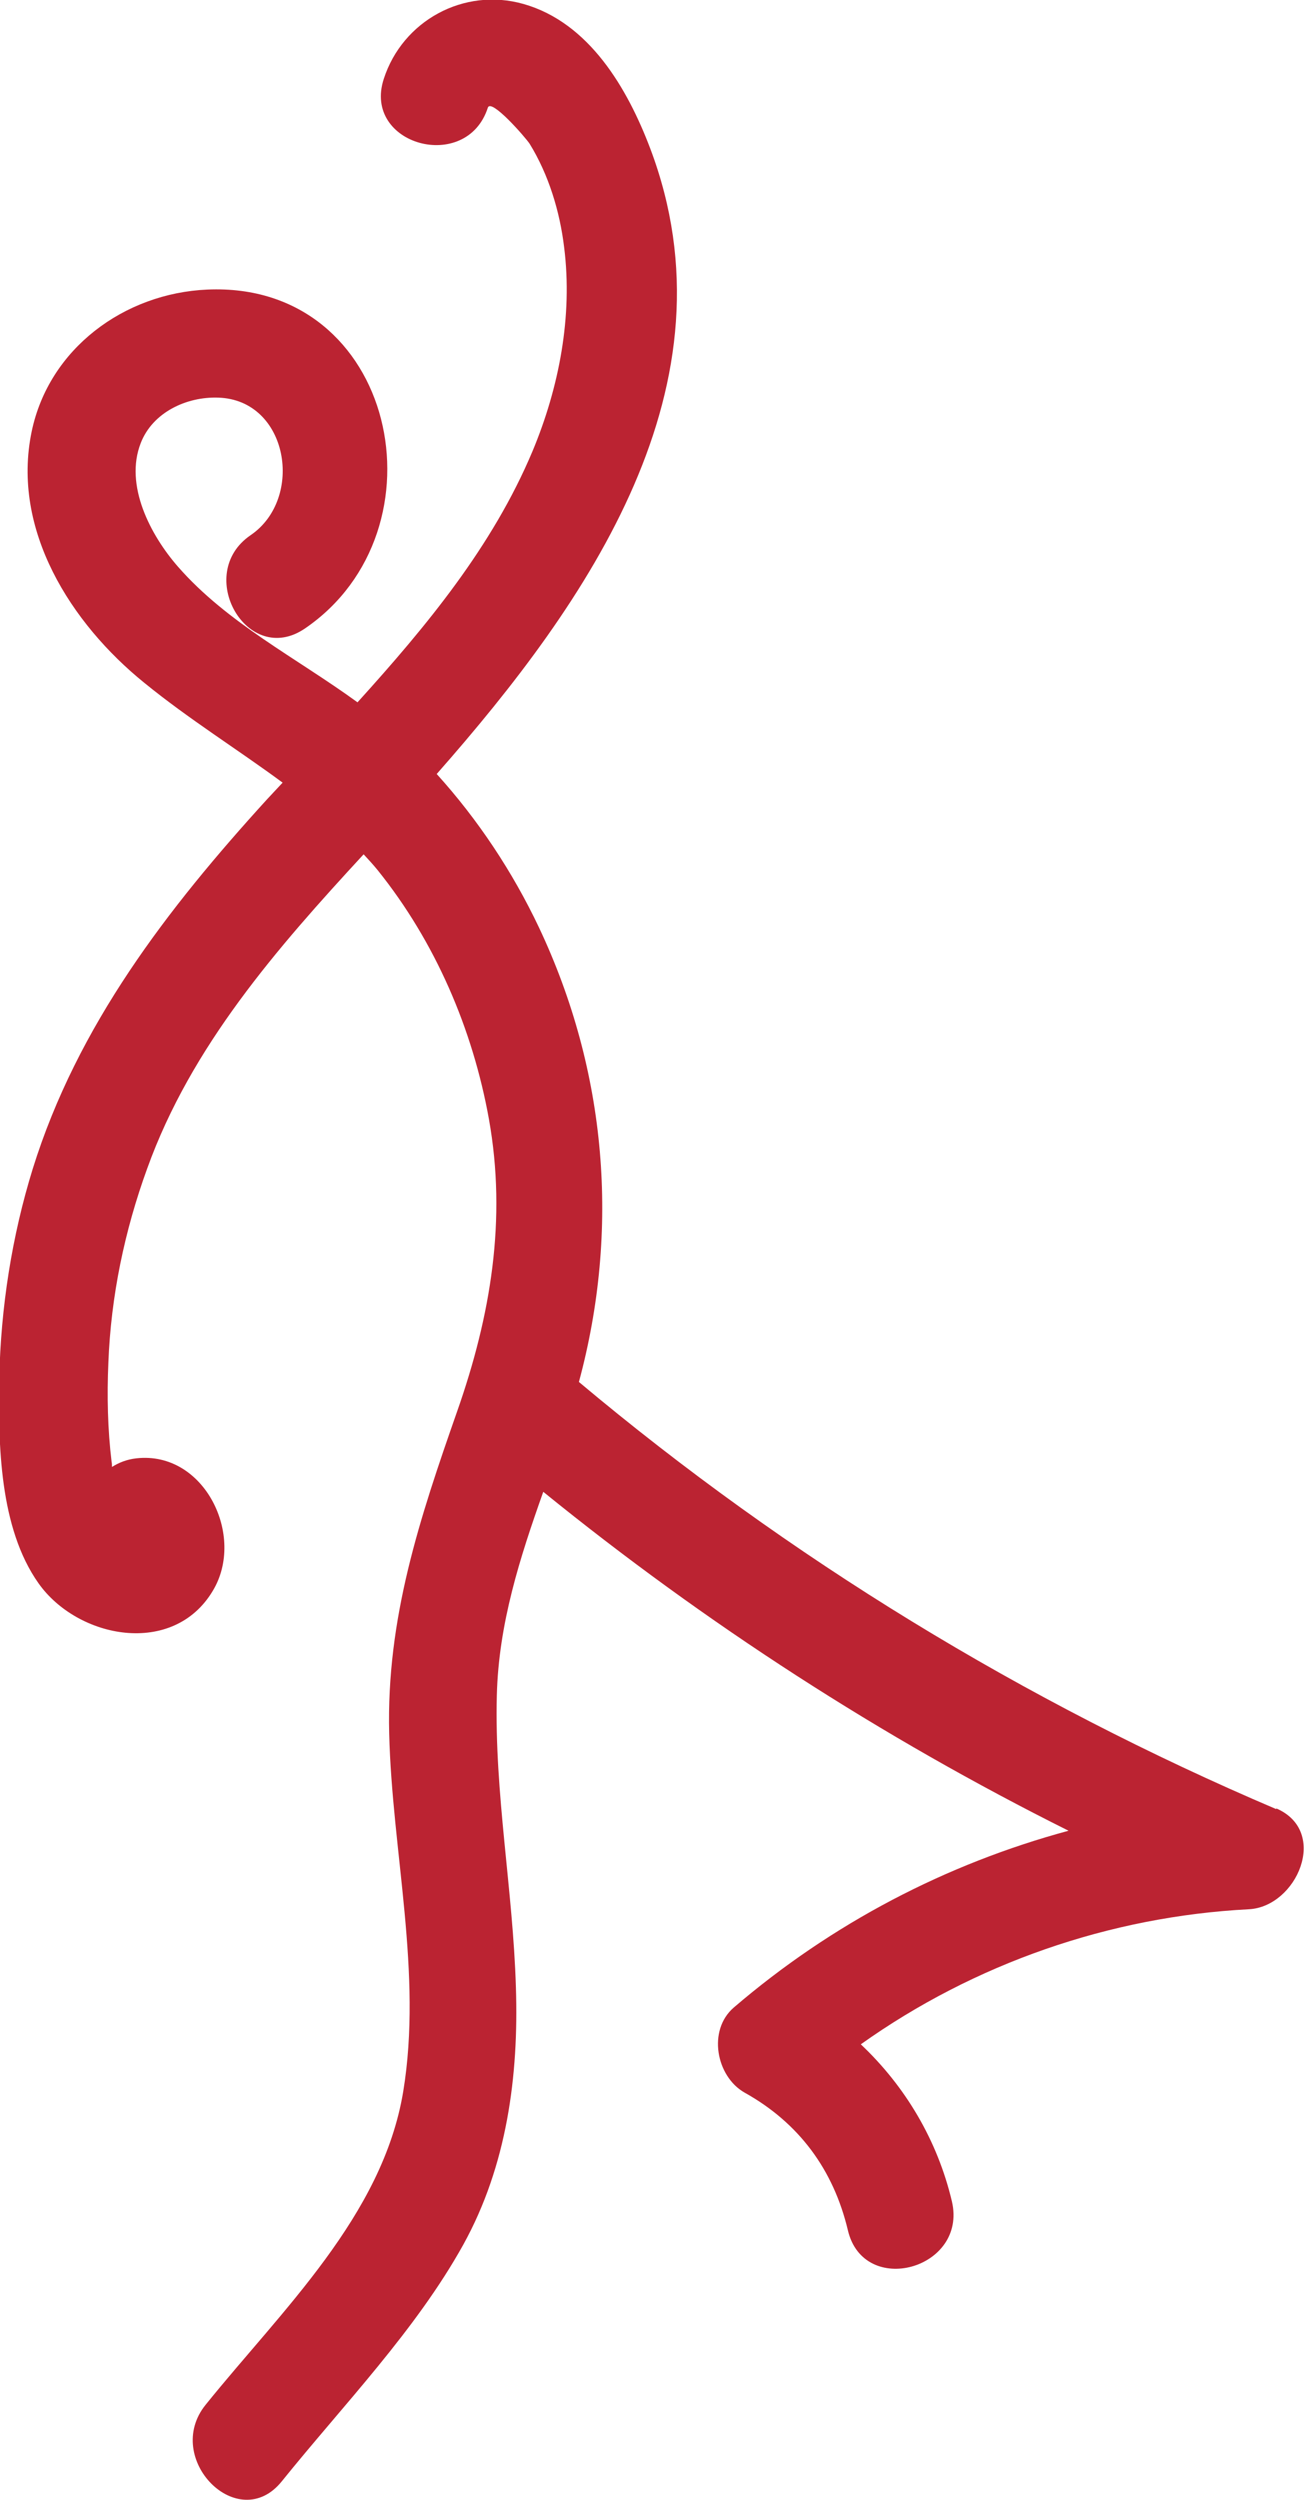 <svg xmlns="http://www.w3.org/2000/svg" id="Calque_2" data-name="Calque 2" width="36.22" height="69.41" viewBox="0 0 36.22 69.41"><defs><style>      .cls-1 {        fill: #bb2332;      }    </style></defs><g id="Calque_1-2" data-name="Calque 1"><path class="cls-1" d="M35.45,50.23c-7-2.98-13.54-6.97-19.37-11.86,1.14-4.22.78-8.62-1.11-12.62-.73-1.54-1.69-2.99-2.84-4.26,4.23-4.8,8.41-10.81,5.93-17.37-.63-1.66-1.69-3.49-3.52-4.01-1.66-.47-3.36.47-3.88,2.08-.6,1.84,2.3,2.63,2.89.8.09-.27,1.04.82,1.16,1,.53.86.84,1.88.96,2.88.24,1.91-.14,3.89-.88,5.66-1.11,2.64-2.94,4.85-4.86,6.97-1.69-1.23-3.62-2.2-4.99-3.77-.76-.87-1.49-2.26-1.03-3.43.33-.85,1.27-1.29,2.15-1.26,1.95.06,2.4,2.8.9,3.82-1.58,1.08-.09,3.68,1.51,2.59,4-2.73,2.54-9.64-2.71-9.41-2.31.1-4.4,1.64-4.88,3.94-.57,2.73,1.09,5.33,3.13,6.98,1.24,1.01,2.58,1.84,3.84,2.77-.14.15-.29.31-.43.46-2.77,3.04-5.27,6.28-6.51,10.26-.58,1.87-.89,3.86-.93,5.82-.03,1.83,0,4.15,1.09,5.69,1.09,1.54,3.74,2.05,4.84.21.92-1.52-.23-3.89-2.12-3.68-.27.03-.49.12-.68.24,0-.05,0-.1-.01-.14-.11-.91-.13-1.84-.09-2.75.07-1.85.45-3.67,1.08-5.4,1.22-3.39,3.6-6.11,6.01-8.72.13.14.26.28.39.44,1.6,1.99,2.64,4.41,3.09,6.91.5,2.79.05,5.46-.88,8.11-1.04,2.97-1.97,5.75-1.89,8.95.08,3.28.93,6.66.39,9.94-.57,3.45-3.38,6.08-5.49,8.7-1.2,1.49.91,3.63,2.12,2.12,1.7-2.11,3.72-4.19,5.04-6.57,1.21-2.19,1.54-4.68,1.46-7.14-.08-2.71-.6-5.39-.53-8.11.05-1.99.64-3.82,1.29-5.65,4.51,3.66,9.4,6.82,14.59,9.41-3.4.92-6.57,2.57-9.3,4.91-.73.63-.49,1.91.3,2.36,1.51.84,2.47,2.14,2.87,3.82.44,1.88,3.33,1.08,2.89-.8-.4-1.69-1.29-3.19-2.53-4.36,3.15-2.24,6.91-3.55,10.78-3.75,1.33-.07,2.24-2.16.76-2.8Z"></path></g></svg>